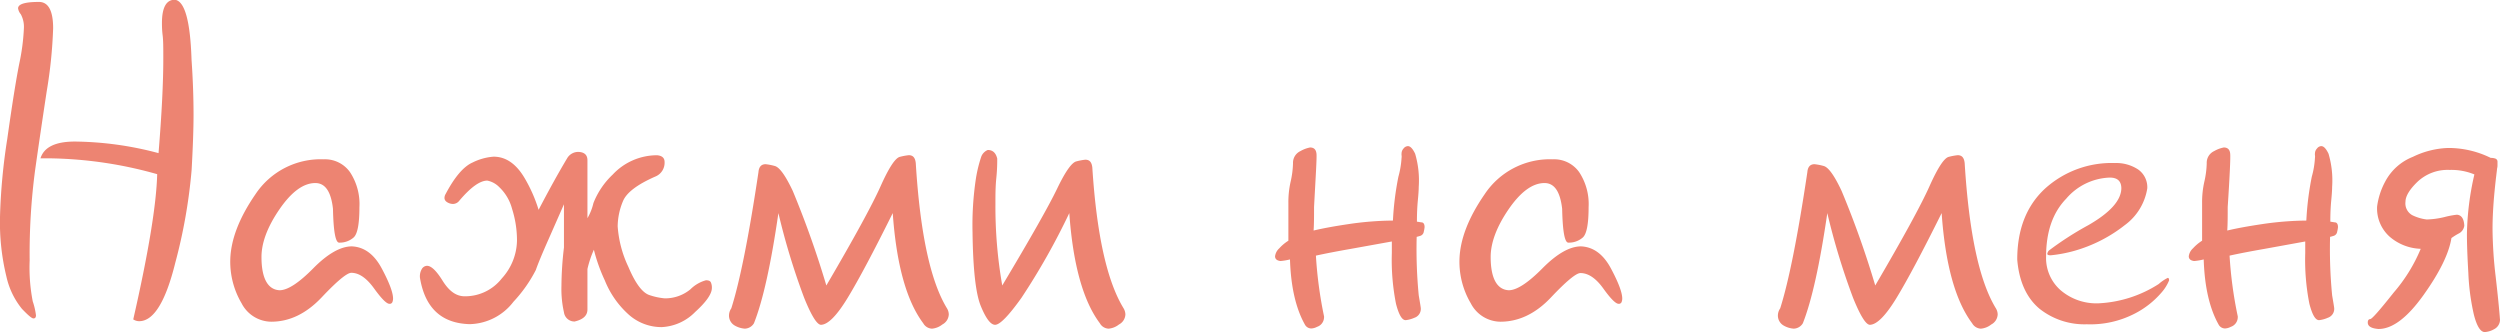 <?xml version="1.0" encoding="UTF-8"?> <svg xmlns="http://www.w3.org/2000/svg" viewBox="0 0 388.55 51.61"> <defs> <style>.cls-1{fill:#ed8472;}</style> </defs> <title>2Ресурс 15</title> <g id="Слой_2" data-name="Слой 2"> <g id="Слой_2-2" data-name="Слой 2"> <path class="cls-1" d="M3.23,2.21a1.83,1.83,0,0,1-.42-.91q0-1,3.24-1,2.2,0,2.21,4.08a73.44,73.44,0,0,1-1,9.81q-1,6.57-1.81,12.3a98.61,98.61,0,0,0-.84,14,27.26,27.26,0,0,0,.48,6.35A10.87,10.87,0,0,1,5.59,49c0,.33-.13.49-.39.49S4.37,49,3.41,48A12.1,12.1,0,0,1,1,43a35.61,35.61,0,0,1-1-9.29A93.37,93.37,0,0,1,1.13,21.59Q2.26,13.56,3,9.86a32.76,32.76,0,0,0,.71-5.4A4.11,4.11,0,0,0,3.23,2.21Zm3.06,22.4Q7.1,22,11.64,22a52,52,0,0,1,13,1.8q.75-9.21.74-14.8c0-1.53,0-2.69-.1-3.49s-.11-1.44-.11-1.93c0-2.41.67-3.62,2-3.62,1.54.19,2.41,3.3,2.6,9.35.21,3,.31,5.87.31,8.54q0,3.27-.3,8.58a82.61,82.61,0,0,1-2.53,14.38Q25,49.93,21.62,49.92a1.69,1.69,0,0,1-.91-.28q3.54-15.51,3.72-22.57A64.11,64.11,0,0,0,7.84,24.61Z"></path> <path class="cls-1" d="M51.75,32.45c-.3-2.7-1.22-4-2.74-4q-2.77,0-5.57,4.07c-1.87,2.72-2.8,5.2-2.8,7.42,0,3.35,1,5.08,2.81,5.17,1.25,0,3-1.14,5.24-3.41s4.26-3.41,6-3.41c1.92.09,3.47,1.24,4.64,3.43s1.76,3.75,1.76,4.69a1.5,1.5,0,0,1-.1.53.44.44,0,0,1-.46.28c-.45,0-1.24-.8-2.39-2.39S55.82,42.4,54.6,42.4c-.66,0-2.19,1.26-4.59,3.8S45,50,42.15,50a5.24,5.24,0,0,1-4.6-2.86,12.69,12.69,0,0,1-1.76-6.81q.14-4.66,3.9-10.12a12.17,12.17,0,0,1,10.62-5.45,4.76,4.76,0,0,1,4.09,2,9,9,0,0,1,1.46,5.46c0,2.58-.3,4.14-.89,4.68a3.27,3.27,0,0,1-2.27.81Q51.86,37.69,51.75,32.45Z"></path> <path class="cls-1" d="M96.82,31.27A10.35,10.35,0,0,0,96,35.19a17.46,17.46,0,0,0,1.65,6.26q1.66,3.93,3.34,4.43a10.06,10.06,0,0,0,2.32.49,6.16,6.16,0,0,0,4-1.41,5.45,5.45,0,0,1,2.41-1.4c.4,0,.65.1.76.32a2,2,0,0,1,.16.87q0,1.38-2.59,3.73a7.79,7.79,0,0,1-5.22,2.36,7.66,7.66,0,0,1-5.11-1.94A14.23,14.23,0,0,1,94,43.58a26.21,26.21,0,0,1-1.7-4.77,16.39,16.39,0,0,0-1,3q0,2.88,0,6.29c0,.94-.66,1.56-2,1.87a1.65,1.65,0,0,1-1.65-1.43,16.57,16.57,0,0,1-.39-4.13,52.5,52.5,0,0,1,.39-5.94V31.75l-2.37,5.38q-1.5,3.38-2,4.83a21.6,21.6,0,0,1-3.48,4.94A8.8,8.8,0,0,1,73,50.38q-6.57-.18-7.73-7.21a2.25,2.25,0,0,1,.35-1.46,1,1,0,0,1,.74-.4q1,0,2.46,2.37c1,1.58,2.09,2.37,3.41,2.37A7.24,7.24,0,0,0,78,43.26a8.93,8.93,0,0,0,2.35-5.82,16.21,16.21,0,0,0-.77-5,7.15,7.15,0,0,0-2-3.37,3.55,3.55,0,0,0-1.84-1c-1.15,0-2.6,1.05-4.36,3.13a1.27,1.27,0,0,1-1,.5,1.76,1.76,0,0,1-.63-.14c-.45-.19-.67-.46-.67-.81a1.21,1.21,0,0,1,.18-.6c1.4-2.65,2.8-4.28,4.18-4.89a8.75,8.75,0,0,1,3.27-.91q2.88,0,4.85,3.37a22.89,22.89,0,0,1,2.15,4.89q2.46-4.71,4.43-8a2,2,0,0,1,1.79-1c.91.05,1.37.48,1.37,1.3q0,.73,0,9a8.3,8.3,0,0,0,.93-2.35,12.28,12.28,0,0,1,3-4.43,9.43,9.43,0,0,1,6.9-3c.78.07,1.16.42,1.16,1.06a2.31,2.31,0,0,1-1.44,2.25Q97.63,29.29,96.82,31.27Z"></path> <path class="cls-1" d="M128.43,44.37q6.49-11.08,8.42-15.4t3-4.59a9.19,9.19,0,0,1,1.39-.26c.68,0,1,.41,1.09,1.23q1,16.27,4.85,22.57a1.88,1.88,0,0,1,.28.95,1.85,1.85,0,0,1-1,1.56,3,3,0,0,1-1.6.65,1.63,1.63,0,0,1-1.37-.84q-3.9-5.2-4.74-17.12-4.47,9-7,13.16t-4.15,4.2c-.61,0-1.49-1.4-2.62-4.2a107.56,107.56,0,0,1-4-13.16Q119.26,45,117.18,50.24a1.72,1.72,0,0,1-1.41.84,3.61,3.61,0,0,1-1.55-.47,1.78,1.78,0,0,1-.91-1.74,2,2,0,0,1,.35-.95q2-6.3,4.22-21.17c.07-.82.44-1.23,1.12-1.23a8.46,8.46,0,0,1,1.39.27c.74.17,1.68,1.47,2.82,3.88A148.62,148.62,0,0,1,128.43,44.37Z"></path> <path class="cls-1" d="M164.3,29.32q1.92-4,3-4.24a9.15,9.15,0,0,1,1.38-.26c.68,0,1,.41,1.09,1.23q1,15.57,4.86,21.87a2,2,0,0,1,.28.95,1.85,1.85,0,0,1-1,1.56,3,3,0,0,1-1.6.65,1.62,1.62,0,0,1-1.37-.84q-3.9-5.2-4.75-17.12a106.62,106.62,0,0,1-7.43,13.16q-3,4.2-4.1,4.2c-.7,0-1.44-1-2.23-2.93s-1.21-5.78-1.28-11.48a48.46,48.46,0,0,1,.52-8.28,21,21,0,0,1,.85-3.48,1.83,1.83,0,0,1,1-1c.77,0,1.26.45,1.47,1.34,0,.63,0,1.63-.14,3s-.14,2.69-.14,4a70.82,70.82,0,0,0,1.06,12.72Q162.39,33.3,164.3,29.32Z"></path> <path class="cls-1" d="M216.49,34.28a46,46,0,0,1,.85-6.82,14,14,0,0,0,.49-2.92,1.39,1.39,0,0,0,0-.41,1.23,1.23,0,0,1,0-.29,1.17,1.17,0,0,1,.31-.76.91.91,0,0,1,.67-.37c.38,0,.75.39,1.13,1.18a14.73,14.73,0,0,1,.56,5.15c0,.47-.05,1.18-.14,2.13s-.14,2-.14,3.28l.7.11c.33,0,.49.29.49.74a4.53,4.53,0,0,1-.12.68.8.8,0,0,1-.53.67c-.27.08-.46.14-.58.16a74.84,74.84,0,0,0,.32,9.09c.21,1.23.32,1.9.32,2a1.45,1.45,0,0,1-1,1.49,4.57,4.57,0,0,1-1.35.37c-.57,0-1.06-.84-1.5-2.53a35,35,0,0,1-.65-7.91c0-.59,0-1.18,0-1.79L210,38.67q-3.41.6-5.48,1.06a64.64,64.64,0,0,0,1.26,9.42.75.75,0,0,1,0,.24,1.58,1.58,0,0,1-1.09,1.41,2.08,2.08,0,0,1-.88.25,1.13,1.13,0,0,1-1-.6q-2.12-3.77-2.32-10.13a9.44,9.44,0,0,1-1.48.25c-.56-.07-.84-.32-.84-.74a2,2,0,0,1,.65-1.23,6.65,6.65,0,0,1,1.42-1.19c0-2.39,0-4.34,0-5.84a14.45,14.45,0,0,1,.35-3.34,14.3,14.3,0,0,0,.37-2.85,2,2,0,0,1,1.16-1.9,4.86,4.86,0,0,1,1.49-.56c.61,0,.94.33,1,1s-.12,3.38-.38,8.26c0,1.43,0,2.65-.07,3.65,1.33-.32,3.14-.66,5.43-1A49,49,0,0,1,216.49,34.28Z"></path> <path class="cls-1" d="M242.79,32.45c-.31-2.7-1.22-4-2.74-4q-2.78,0-5.58,4.07c-1.86,2.72-2.79,5.2-2.79,7.42,0,3.35,1,5.08,2.81,5.17q1.86,0,5.24-3.41t6-3.41c1.92.09,3.47,1.24,4.64,3.43s1.76,3.75,1.76,4.69a1.5,1.5,0,0,1-.1.53.45.45,0,0,1-.46.28c-.45,0-1.25-.8-2.39-2.39s-2.34-2.39-3.55-2.39c-.66,0-2.19,1.26-4.59,3.8S236,50,233.19,50a5.24,5.24,0,0,1-4.6-2.86,12.69,12.69,0,0,1-1.76-6.81q.13-4.66,3.9-10.12a12.17,12.17,0,0,1,10.62-5.45,4.76,4.76,0,0,1,4.09,2,9,9,0,0,1,1.46,5.46c0,2.58-.3,4.14-.89,4.68a3.27,3.27,0,0,1-2.27.81Q242.9,37.69,242.79,32.45Z"></path> <path class="cls-1" d="M291.45,44.37q6.49-11.08,8.42-15.4t3-4.59a9.19,9.19,0,0,1,1.39-.26c.68,0,1,.41,1.09,1.23q1,16.27,4.85,22.57a1.88,1.88,0,0,1,.28.95,1.85,1.85,0,0,1-1,1.56,3,3,0,0,1-1.6.65,1.63,1.63,0,0,1-1.37-.84q-3.9-5.2-4.74-17.12-4.47,9-7,13.16t-4.15,4.2c-.61,0-1.49-1.4-2.62-4.2a107.56,107.56,0,0,1-4-13.16Q282.27,45,280.2,50.24a1.72,1.72,0,0,1-1.41.84,3.61,3.61,0,0,1-1.55-.47,1.78,1.78,0,0,1-.91-1.74,2,2,0,0,1,.35-.95q2-6.3,4.22-21.17c.07-.82.44-1.23,1.12-1.23a8.46,8.46,0,0,1,1.39.27c.74.17,1.68,1.47,2.81,3.88A145.17,145.17,0,0,1,291.45,44.37Z"></path> <path class="cls-1" d="M324.56,35q5.07-2.91,5.14-5.71c0-1.13-.6-1.69-1.8-1.69a9.31,9.31,0,0,0-6.77,3.28C319,33.08,318,36.09,318,39.94a6.65,6.65,0,0,0,2.3,5.2,8.56,8.56,0,0,0,5.89,2,18.94,18.94,0,0,0,9.32-3,6.2,6.2,0,0,1,1.4-.95q.21,0,.21.39a6.61,6.61,0,0,1-1.19,1.9,13.74,13.74,0,0,1-4.13,3.25,15,15,0,0,1-7.47,1.67A11.23,11.23,0,0,1,317,48c-2-1.66-3.2-4.22-3.48-7.66q0-7,4.29-11a15.41,15.41,0,0,1,10.9-4,6.17,6.17,0,0,1,3.6,1,3.37,3.37,0,0,1,1.42,2.94,8.77,8.77,0,0,1-3.48,5.7,22.65,22.65,0,0,1-7.84,4,20.94,20.94,0,0,1-3.72.7c-.33,0-.5-.08-.5-.24a1,1,0,0,1,.25-.5A49.24,49.24,0,0,1,324.56,35Z"></path> <path class="cls-1" d="M358.45,34.28a46,46,0,0,1,.85-6.82,13.4,13.4,0,0,0,.49-2.92,1.39,1.39,0,0,0,0-.41,1.23,1.23,0,0,1,0-.29,1.13,1.13,0,0,1,.32-.76.87.87,0,0,1,.66-.37c.38,0,.75.39,1.13,1.18a14.73,14.73,0,0,1,.56,5.15c0,.47-.05,1.18-.14,2.13s-.14,2-.14,3.28l.7.11c.33,0,.49.29.49.74a4.53,4.53,0,0,1-.12.68.8.8,0,0,1-.53.67c-.27.08-.46.14-.58.16a74.84,74.84,0,0,0,.32,9.09c.21,1.23.32,1.9.32,2a1.45,1.45,0,0,1-1,1.49,4.57,4.57,0,0,1-1.35.37c-.57,0-1.06-.84-1.5-2.53a35,35,0,0,1-.65-7.91c0-.59,0-1.18,0-1.79L352,38.67q-3.41.6-5.48,1.06a63.58,63.58,0,0,0,1.27,9.42,1.12,1.12,0,0,1,0,.24,1.58,1.58,0,0,1-1.09,1.41,2.08,2.08,0,0,1-.88.25,1.14,1.14,0,0,1-1-.6q-2.12-3.77-2.32-10.13a9.44,9.44,0,0,1-1.48.25c-.56-.07-.84-.32-.84-.74a2,2,0,0,1,.65-1.23,6.91,6.91,0,0,1,1.42-1.19c0-2.39,0-4.34,0-5.84a14.45,14.45,0,0,1,.35-3.34,14.3,14.3,0,0,0,.37-2.85,2,2,0,0,1,1.16-1.9,4.86,4.86,0,0,1,1.49-.56q.92,0,1,1t-.39,8.26c0,1.43,0,2.65-.07,3.65,1.33-.32,3.15-.66,5.43-1A49.17,49.17,0,0,1,358.45,34.28Z"></path> <path class="cls-1" d="M388.09,26.23c0,.18-.18,1.37-.39,3.55s-.31,4.12-.31,5.83a66.66,66.66,0,0,0,.49,7.4q.5,4.35.67,6.7a1.66,1.66,0,0,1-.93,1.46,3.39,3.39,0,0,1-1.43.44c-.7,0-1.27-1-1.7-2.71a35.07,35.07,0,0,1-.86-6.47c-.15-2.55-.22-4.57-.22-6a43.73,43.73,0,0,1,1.16-9.32,9.36,9.36,0,0,0-3.83-.7,6.82,6.82,0,0,0-5,1.83c-1.26,1.21-1.88,2.26-1.88,3.12a2.09,2.09,0,0,0,1.05,2.08,6.9,6.9,0,0,0,2.25.67,13,13,0,0,0,2.74-.37,13.92,13.92,0,0,1,1.94-.37c.72.05,1.11.62,1.16,1.72a1.59,1.59,0,0,1-.92,1.23A10,10,0,0,0,381,37q-.57,3.58-4.34,8.86t-7,5.27Q368,51,368,50.13q0-.52.39-.54t3.62-4.1a25.1,25.1,0,0,0,4.22-6.82,7.77,7.77,0,0,1-4.78-1.84,5.88,5.88,0,0,1-2-4.73,11.19,11.19,0,0,1,1.27-3.9A8.28,8.28,0,0,1,375,24.38,13.47,13.47,0,0,1,380.43,23a14.79,14.79,0,0,1,6.68,1.54,2.08,2.08,0,0,1,.73.11.5.5,0,0,1,.32.47c0,.25,0,.46,0,.62S388.14,26,388.09,26.23Z"></path> </g> </g> </svg> 